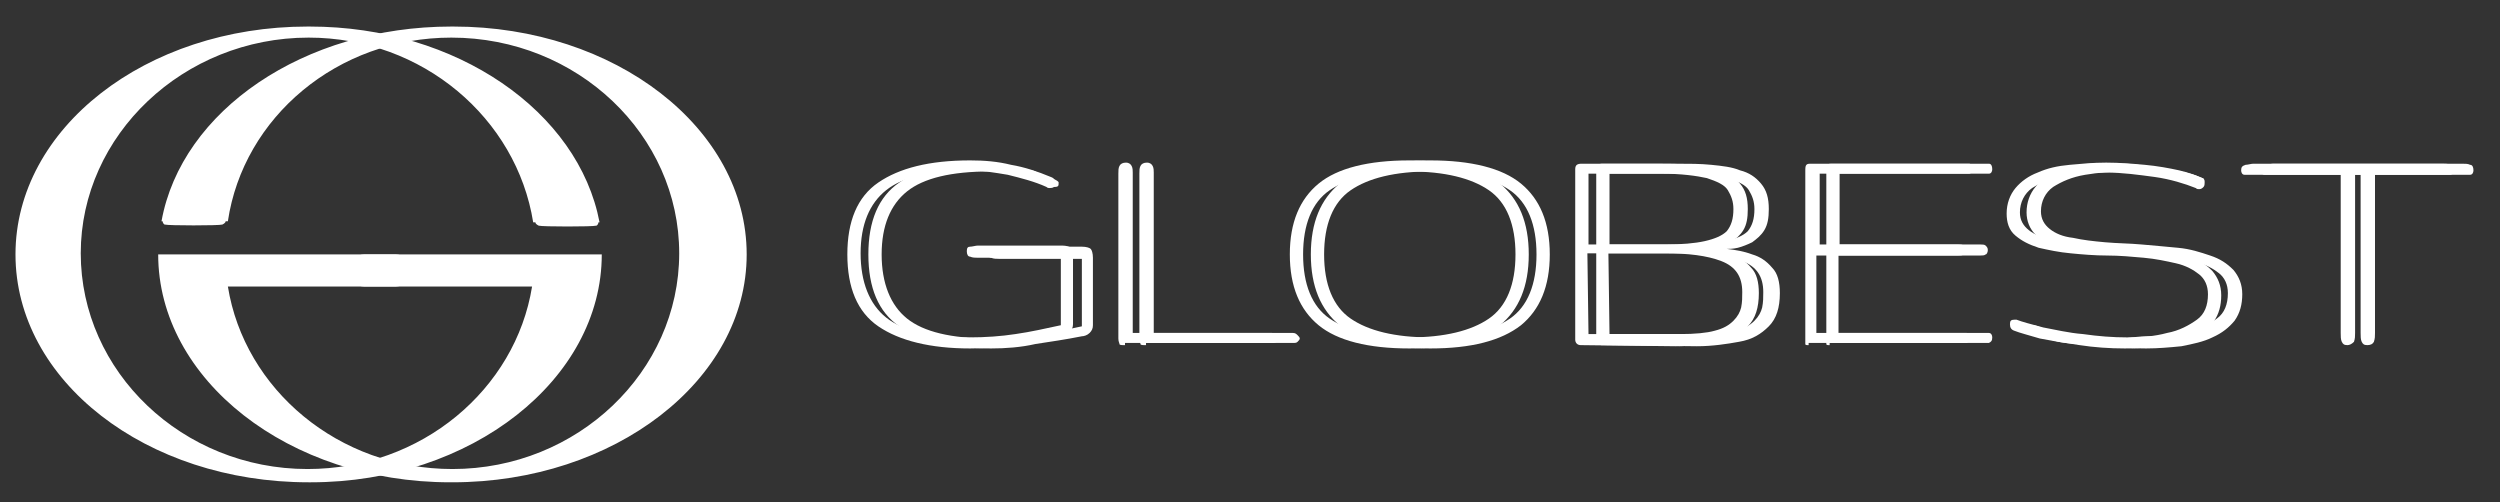<?xml version="1.0" encoding="utf-8"?>
<!-- Generator: Adobe Illustrator 27.5.0, SVG Export Plug-In . SVG Version: 6.00 Build 0)  -->
<svg version="1.1" id="katman_1" xmlns="http://www.w3.org/2000/svg" xmlns:xlink="http://www.w3.org/1999/xlink" x="0px" y="0px"
	 viewBox="0 0 226 45.4" style="enable-background:new 0 0 226 45.4;" xml:space="preserve">
<rect x="0" y="0" width="226" height="45.4" fill="#333333" stroke="none"/>
<style type="text/css">
	.st0{fill:#FFFFFF;}
</style>
<path class="st0" d="M87.7,31.5c-3.6,0-6.4-0.7-8.3-2S76.6,26,76.6,23s0.9-5.2,2.8-6.5s4.6-2,8.3-2c1.3,0,2.5,0.1,3.7,0.4
	c1.2,0.2,2.4,0.6,3.6,1.1c0.3,0.1,0.4,0.3,0.4,0.6c0,0.3-0.2,0.4-0.5,0.4c-0.1,0-0.2,0-0.3-0.1c-1.1-0.5-2.3-0.8-3.5-1.1
	c-1.2-0.2-2.4-0.4-3.5-0.4c-3.5,0-6,0.6-7.5,1.8c-1.5,1.2-2.3,3.1-2.3,5.7s0.8,4.6,2.3,5.8c1.5,1.2,4,1.8,7.5,1.8
	c1.5,0,2.9-0.1,4.2-0.3c1.4-0.2,2.7-0.5,4.1-0.8v-6.1h-7.5c-0.2,0-0.5,0-0.7-0.1c-0.2,0-0.3-0.2-0.3-0.5s0.1-0.4,0.3-0.4
	c0.2,0,0.5-0.1,0.7-0.1H96c0.4,0,0.7,0.1,0.8,0.2c0.1,0.2,0.2,0.4,0.2,0.8v6.1c0,0.3-0.1,0.5-0.3,0.7c-0.2,0.2-0.5,0.3-0.7,0.3
	c-1.5,0.3-2.9,0.5-4.2,0.7C90.4,31.4,89.1,31.5,87.7,31.5z"/>
<path class="st0" d="M101.7,31.2c-0.3,0-0.5,0-0.5-0.1s-0.1-0.2-0.1-0.5V15.7c0-0.3,0-0.5,0.1-0.7s0.3-0.3,0.6-0.3
	c0.2,0,0.4,0.1,0.5,0.3s0.1,0.4,0.1,0.6v14.5H115c0.2,0,0.3,0.1,0.4,0.2s0.2,0.2,0.2,0.3c0,0.1-0.1,0.2-0.2,0.3
	c-0.1,0.1-0.2,0.1-0.4,0.1h-13.3V31.2z"/>
<path class="st0" d="M127.4,30.5c3.2,0,5.6-0.6,7.2-1.7s2.4-3.1,2.4-5.8s-0.8-4.7-2.4-5.8c-1.6-1.1-4-1.7-7.2-1.7s-5.6,0.6-7.2,1.7
	s-2.4,3.1-2.4,5.8s0.8,4.7,2.4,5.8C121.8,29.9,124.2,30.5,127.4,30.5z M127.4,31.5c-3.7,0-6.5-0.7-8.2-2.1s-2.6-3.5-2.6-6.4
	s0.9-5,2.6-6.4s4.5-2.1,8.2-2.1c3.7,0,6.5,0.7,8.2,2.1c1.7,1.4,2.6,3.5,2.6,6.4s-0.9,5-2.6,6.4S131.1,31.5,127.4,31.5z"/>
<path class="st0" d="M143.6,30.2h8.3c1.3,0,2.4-0.1,3.1-0.3c0.8-0.2,1.3-0.5,1.7-0.9s0.6-0.8,0.7-1.2c0.1-0.5,0.1-0.9,0.1-1.4
	c0-1.4-0.6-2.3-1.9-2.8c-1.3-0.5-3-0.7-5.1-0.7h-7L143.6,30.2L143.6,30.2z M143.6,22.1h7c1.4,0,2.6-0.1,3.5-0.3
	c0.9-0.2,1.6-0.5,2-0.9c0.4-0.5,0.6-1.1,0.6-2c0-0.7-0.2-1.2-0.5-1.7s-1-0.8-1.9-1.1c-0.9-0.2-2.3-0.4-4.1-0.4h-6.6V22.1z
	 M142.9,31.2c-0.3,0-0.5-0.2-0.5-0.5V15.3c0-0.4,0.2-0.5,0.6-0.5h6.7c1.1,0,2.1,0,3.1,0.1s1.9,0.2,2.6,0.5c0.8,0.2,1.4,0.6,1.9,1.2
	s0.7,1.3,0.7,2.3c0,0.8-0.1,1.4-0.4,1.9c-0.3,0.5-0.7,0.8-1.1,1.1c-0.4,0.2-0.9,0.4-1.3,0.5c-0.4,0.1-0.8,0.1-1,0.1
	c0.8,0.1,1.5,0.2,2.3,0.5c0.7,0.2,1.3,0.6,1.8,1.2c0.5,0.5,0.7,1.3,0.7,2.3c0,1.3-0.3,2.3-1,3s-1.5,1.2-2.7,1.4
	c-1.1,0.2-2.4,0.4-3.8,0.4L142.9,31.2L142.9,31.2z"/>
<path class="st0" d="M163.5,31.2c-0.2,0-0.3,0-0.3-0.1s0-0.2,0-0.4V15.5c0-0.3,0-0.5,0.1-0.6s0.2-0.1,0.5-0.1h13.4
	c0.3,0,0.5,0,0.8,0c0.2,0,0.3,0.2,0.3,0.5c0,0.2-0.1,0.4-0.3,0.4s-0.5,0-0.8,0h-12.7v6.4H177c0.2,0,0.4,0,0.5,0.1s0.2,0.2,0.2,0.4
	c0,0.2-0.1,0.4-0.2,0.4c-0.1,0.1-0.3,0.1-0.5,0.1h-12.8v7H177c0.3,0,0.5,0,0.8,0c0.2,0,0.3,0.2,0.3,0.4c0,0.3-0.1,0.4-0.3,0.5
	c-0.2,0-0.4,0-0.7,0h-13.6V31.2z"/>
<path class="st0" d="M192.1,31.5c-1.4,0-2.8-0.1-4.1-0.3c-1.4-0.2-2.6-0.4-3.6-0.6c-1-0.3-1.8-0.5-2.3-0.7c-0.3-0.1-0.4-0.3-0.4-0.6
	c0-0.3,0.1-0.4,0.4-0.4c0.1,0,0.1,0,0.2,0c0.5,0.2,1.3,0.4,2.4,0.7c1.1,0.2,2.3,0.5,3.6,0.6c1.4,0.2,2.7,0.3,4,0.3s2.5-0.1,3.6-0.4
	c1.1-0.2,2-0.7,2.7-1.2s1-1.3,1-2.3c0-0.8-0.3-1.4-0.8-1.8s-1.2-0.8-2.1-1c-0.9-0.2-1.8-0.4-2.9-0.5c-1.1-0.1-2.2-0.2-3.3-0.2
	s-2.3-0.1-3.3-0.2c-1.1-0.1-2-0.3-2.9-0.5c-0.9-0.3-1.5-0.6-2.1-1.1s-0.8-1.2-0.8-2c0-0.9,0.3-1.7,0.8-2.3c0.5-0.6,1.2-1.1,2-1.4
	c0.9-0.4,1.8-0.6,2.9-0.7c1.1-0.1,2.1-0.2,3.3-0.2s2.4,0.1,3.5,0.2c1.1,0.1,2.2,0.3,3.1,0.5c0.9,0.2,1.6,0.5,2.1,0.7
	c0.2,0.1,0.2,0.2,0.2,0.4c0,0.1,0,0.3-0.1,0.4s-0.2,0.2-0.4,0.2c-0.1,0-0.2,0-0.3-0.1c-1-0.4-2.3-0.8-3.7-1
	c-1.5-0.2-2.9-0.4-4.4-0.4c-1.4,0-2.6,0.1-3.8,0.3s-2.1,0.6-2.9,1.1c-0.7,0.5-1.1,1.3-1.1,2.2c0,0.7,0.3,1.2,0.8,1.6
	s1.2,0.7,2.1,0.8c0.9,0.2,1.8,0.3,2.9,0.4c1.1,0.1,2.2,0.1,3.3,0.2s2.3,0.2,3.3,0.3c1.1,0.1,2,0.4,2.9,0.7c0.9,0.3,1.5,0.7,2.1,1.3
	c0.5,0.6,0.8,1.3,0.8,2.2c0,0.9-0.2,1.7-0.7,2.4c-0.5,0.6-1.1,1.1-2,1.5c-0.8,0.4-1.8,0.6-2.8,0.8C194.3,31.4,193.2,31.5,192.1,31.5
	z"/>
<path class="st0" d="M212.2,31.2c-0.3,0-0.4-0.1-0.5-0.3c-0.1-0.2-0.1-0.5-0.1-0.8V15.8h-7.9c-0.3,0-0.5,0-0.8,0
	c-0.2,0-0.3-0.2-0.3-0.4c0-0.3,0.1-0.4,0.4-0.5c0.2,0,0.5-0.1,0.7-0.1h17.1c0.3,0,0.5,0,0.7,0.1c0.2,0,0.3,0.2,0.3,0.5
	c0,0.2-0.1,0.4-0.3,0.4s-0.5,0-0.7,0h-7.9v14.3c0,0.3,0,0.5-0.1,0.8C212.6,31.1,212.4,31.2,212.2,31.2z"/>
<path class="st0" d="M89.6,31.5c-3.6,0-6.4-0.7-8.3-2S78.5,26,78.5,23s0.9-5.2,2.8-6.5s3.6-1.9,7.3-1.9c1.3,0,2.9,0.5,4.1,0.7
	s0.5,0.1,1.8,0.6c0.3,0.1,1.2,0.4,1.2,0.6c0,0.3,0,0.4-0.4,0.4c-0.1,0-0.9-0.4-1.1-0.4c-1.1-0.5-0.5-0.4-1.8-0.6
	c-1.2-0.2-1.8-0.4-2.9-0.4c-3.5,0-6,0.6-7.5,1.8c-1.5,1.2-2.3,3.1-2.3,5.7s0.8,4.6,2.3,5.8c1.5,1.2,4,1.8,7.5,1.8
	c1.5,0,2.9-0.1,4.2-0.3c1.4-0.2,2.7-0.5,4.1-0.8v-6.1h-7.5c-0.2,0-0.5,0-0.7-0.1c-0.2,0-0.3-0.2-0.3-0.5s0.1-0.4,0.3-0.4
	c0.2,0,0.5-0.1,0.7-0.1h7.5c0.4,0,0.7,0.1,0.8,0.2s0.2,0.4,0.2,0.8v6.1c0,0.3-0.1,0.5-0.3,0.7c-0.2,0.2-0.5,0.3-0.7,0.3
	c-1.5,0.3-2.9,0.5-4.2,0.7C92.3,31.4,90.9,31.5,89.6,31.5z"/>
<path class="st0" d="M103.6,31.2c-0.3,0-0.5,0-0.5-0.1s-0.1-0.2-0.1-0.5V15.7c0-0.3,0-0.5,0.1-0.7s0.3-0.3,0.6-0.3
	c0.2,0,0.4,0.1,0.5,0.3s0.1,0.4,0.1,0.6v14.5h12.6c0.2,0,0.3,0.1,0.4,0.2s0.2,0.2,0.2,0.3c0,0.1-0.1,0.2-0.2,0.3
	c-0.1,0.1-0.2,0.1-0.4,0.1h-13.3V31.2z"/>
<path class="st0" d="M129.3,30.5c3.2,0,5.6-0.6,7.2-1.7c1.6-1.1,2.4-3.1,2.4-5.8s-0.8-4.7-2.4-5.8c-1.6-1.1-4-1.7-7.2-1.7
	s-5.6,0.6-7.2,1.7s-2.4,3.1-2.4,5.8s0.8,4.7,2.4,5.8C123.7,29.9,126.1,30.5,129.3,30.5z M129.3,31.5c-3.7,0-6.5-0.7-8.2-2.1
	s-2.6-3.5-2.6-6.4s0.9-5,2.6-6.4s4.5-2.1,8.2-2.1s6.5,0.7,8.2,2.1s2.6,3.5,2.6,6.4s-0.9,5-2.6,6.4C135.7,30.8,133,31.5,129.3,31.5z"
	/>
<path class="st0" d="M145.5,30.2h8.3c1.3,0,2.4-0.1,3.1-0.3c0.8-0.2,1.3-0.5,1.7-0.9s0.6-0.8,0.7-1.2c0.1-0.5,0.1-0.9,0.1-1.4
	c0-1.4-0.6-2.3-1.9-2.8c-1.3-0.5-3-0.7-5.1-0.7h-7L145.5,30.2L145.5,30.2z M145.5,22.1h7c1.4,0,2.6-0.1,3.5-0.3
	c0.9-0.2,1.6-0.5,2-0.9c0.4-0.5,0.6-1.1,0.6-2c0-0.7-0.2-1.2-0.5-1.7s-1-0.8-1.9-1.1c-0.9-0.2-2.3-0.4-4.1-0.4h-6.6V22.1z
	 M144.8,31.2c-0.3,0-0.5-0.2-0.5-0.5V15.3c0-0.4,0.2-0.5,0.6-0.5h6.7c1.1,0,2.1,0,3.1,0.1s1.9,0.2,2.6,0.5c0.8,0.2,1.4,0.6,1.9,1.2
	s0.7,1.3,0.7,2.3c0,0.8-0.1,1.4-0.4,1.9c-0.3,0.5-0.7,0.8-1.1,1.1c-0.4,0.2-0.9,0.4-1.3,0.5c-0.4,0.1-0.8,0.1-1,0.1
	c0.8,0.1,1.5,0.2,2.3,0.5c0.7,0.2,1.3,0.6,1.8,1.2c0.5,0.5,0.7,1.3,0.7,2.3c0,1.3-0.3,2.3-1,3s-1.5,1.2-2.7,1.4
	c-1.1,0.2-2.4,0.4-3.8,0.4L144.8,31.2L144.8,31.2z"/>
<path class="st0" d="M165.4,31.2c-0.2,0-0.3,0-0.3-0.1s0-0.2,0-0.4V15.5c0-0.3,0-0.5,0.1-0.6s0.2-0.1,0.5-0.1H179c0.3,0,0.5,0,0.8,0
	c0.2,0,0.3,0.2,0.3,0.5c0,0.2-0.1,0.4-0.3,0.4s-0.5,0-0.8,0h-12.7v6.4H179c0.2,0,0.4,0,0.5,0.1s0.2,0.2,0.2,0.4
	c0,0.2-0.1,0.4-0.2,0.4c-0.1,0.1-0.3,0.1-0.5,0.1h-12.8v7H179c0.3,0,0.5,0,0.8,0c0.2,0,0.3,0.2,0.3,0.4c0,0.3-0.1,0.4-0.3,0.5
	c-0.2,0-0.4,0-0.7,0h-13.7V31.2z"/>
<path class="st0" d="M194,31.5c-1.4,0-2.9-0.1-4.3-0.2c-1.4-0.2-2.6-0.2-3.6-0.4c-1-0.3-1.9-0.4-2.4-0.6c-0.3-0.1-0.7-0.4-0.7-0.7
	c0-0.3,0.7-0.2,0.9-0.2c0.1,0,1.2,0.4,1.3,0.5c0.5,0.2,0.2,0,1.3,0.2s2.3,0.4,3.6,0.5c1.4,0.2,2.7-0.2,4-0.2s2.5-0.1,3.6-0.4
	c1.1-0.2,2-0.7,2.7-1.2s1-1.3,1-2.3c0-0.8-0.3-1.4-0.8-1.8s-1.2-0.8-2.1-1s-1.8-0.4-2.9-0.5c-1.1-0.1-2.2-0.2-3.3-0.2
	s-2.3-0.1-3.3-0.2c-1.1-0.1-2-0.3-2.9-0.5c-0.9-0.3-1.5-0.6-2.1-1.1c-0.5-0.5-0.8-1.2-0.8-2c0-0.9,0.3-1.7,0.8-2.3
	c0.5-0.6,1.2-1.1,2-1.4c0.9-0.4,1.8-0.6,2.9-0.7c1.1-0.1,1.9,0,3,0c1.2,0,1.9,0.2,3.1,0.4c1.1,0.1,1.7,0.2,2.6,0.4s1,0.3,1.5,0.5
	c0.2,0.1,0.1,0,0.1,0.2c-0.5,0.4,0.1,0.1,0,0.2c-1.9,0-0.5,0.3-0.7,0.3c-0.1,0-0.2-0.2-0.2-0.3c-1-0.4-0.2-0.4-1.6-0.6
	c-1.5-0.2-2.9-0.4-4.4-0.4c-1.4,0-2.6,0.1-3.8,0.3s-2.1,0.6-2.9,1.1c-0.7,0.5-1.1,1.3-1.1,2.2c0,0.7,0.3,1.2,0.8,1.6
	s1.2,0.7,2.1,0.8c0.9,0.2,1.8,0.3,2.9,0.4c1.1,0.1,2.2,0.1,3.3,0.2s2.3,0.2,3.3,0.3c1.1,0.1,2,0.4,2.9,0.7c0.9,0.3,1.5,0.7,2.1,1.3
	c0.5,0.6,0.8,1.3,0.8,2.2c0,0.9-0.2,1.7-0.7,2.4c-0.5,0.6-1.1,1.1-2,1.5c-0.8,0.4-1.8,0.6-2.8,0.8C196.2,31.4,195.1,31.5,194,31.5z"
	/>
<path class="st0" d="M214,31.2c-0.3,0-0.4-0.1-0.5-0.3c-0.1-0.2-0.1-0.5-0.1-0.8V15.8h-7.9c-0.3,0-0.5,0-0.8,0
	c-0.2,0-0.3-0.2-0.3-0.4c0-0.3,0.1-0.4,0.4-0.5c0.2,0,0.5-0.1,0.7-0.1h17.1c0.3,0,0.5,0,0.7,0.1c0.2,0,0.3,0.2,0.3,0.5
	c0,0.2-0.1,0.4-0.3,0.4s-0.5,0-0.7,0h-7.9v14.3c0,0.3,0,0.5-0.1,0.8C214.5,31.1,214.3,31.2,214,31.2z"/>
<path class="st0" d="M14.3,23h21.5c0.6,0,1.1,0.5,1.1,1.1v0.7c0,0.6-0.5,1.1-1.1,1.1H20.6c1.5,9.3,10,16.5,20.3,16.5
	c11.3,0,20.5-8.8,20.5-19.5S52.2,3.4,40.8,3.4C30.5,3.4,22,10.6,20.6,20h-0.2c0,0.1-0.1,0.2-0.3,0.3c-0.3,0.1-4.9,0.1-5.2,0
	c-0.1,0-0.2-0.2-0.2-0.3h-0.1C16.4,10,27.5,2.4,40.8,2.4h0.1H41c14.6,0,26.5,9.2,26.5,20.6s-12,20.6-26.6,20.6h-0.1h-0.1
	C26.1,43.6,14.3,34.3,14.3,23z"/>
<path class="st0" d="M54.4,23H32.9c-0.6,0-1.1,0.5-1.1,1.1v0.7c0,0.6,0.5,1.1,1.1,1.1h15.2c-1.5,9.3-10,16.5-20.3,16.5
	c-11.3,0-20.5-8.8-20.5-19.5S16.6,3.4,27.9,3.4c10.3,0,18.8,7.3,20.3,16.7h0.2c0,0.1,0.1,0.2,0.3,0.3c0.3,0.1,4.9,0.1,5.2,0
	c0.1,0,0.2-0.2,0.2-0.3h0.1C52.3,10.1,41.3,2.4,28,2.4h-0.1h-0.1C13.2,2.4,1.4,11.6,1.4,23s11.8,20.6,26.5,20.6H28h0.1
	C42.6,43.6,54.4,34.3,54.4,23z"/>
</svg>

